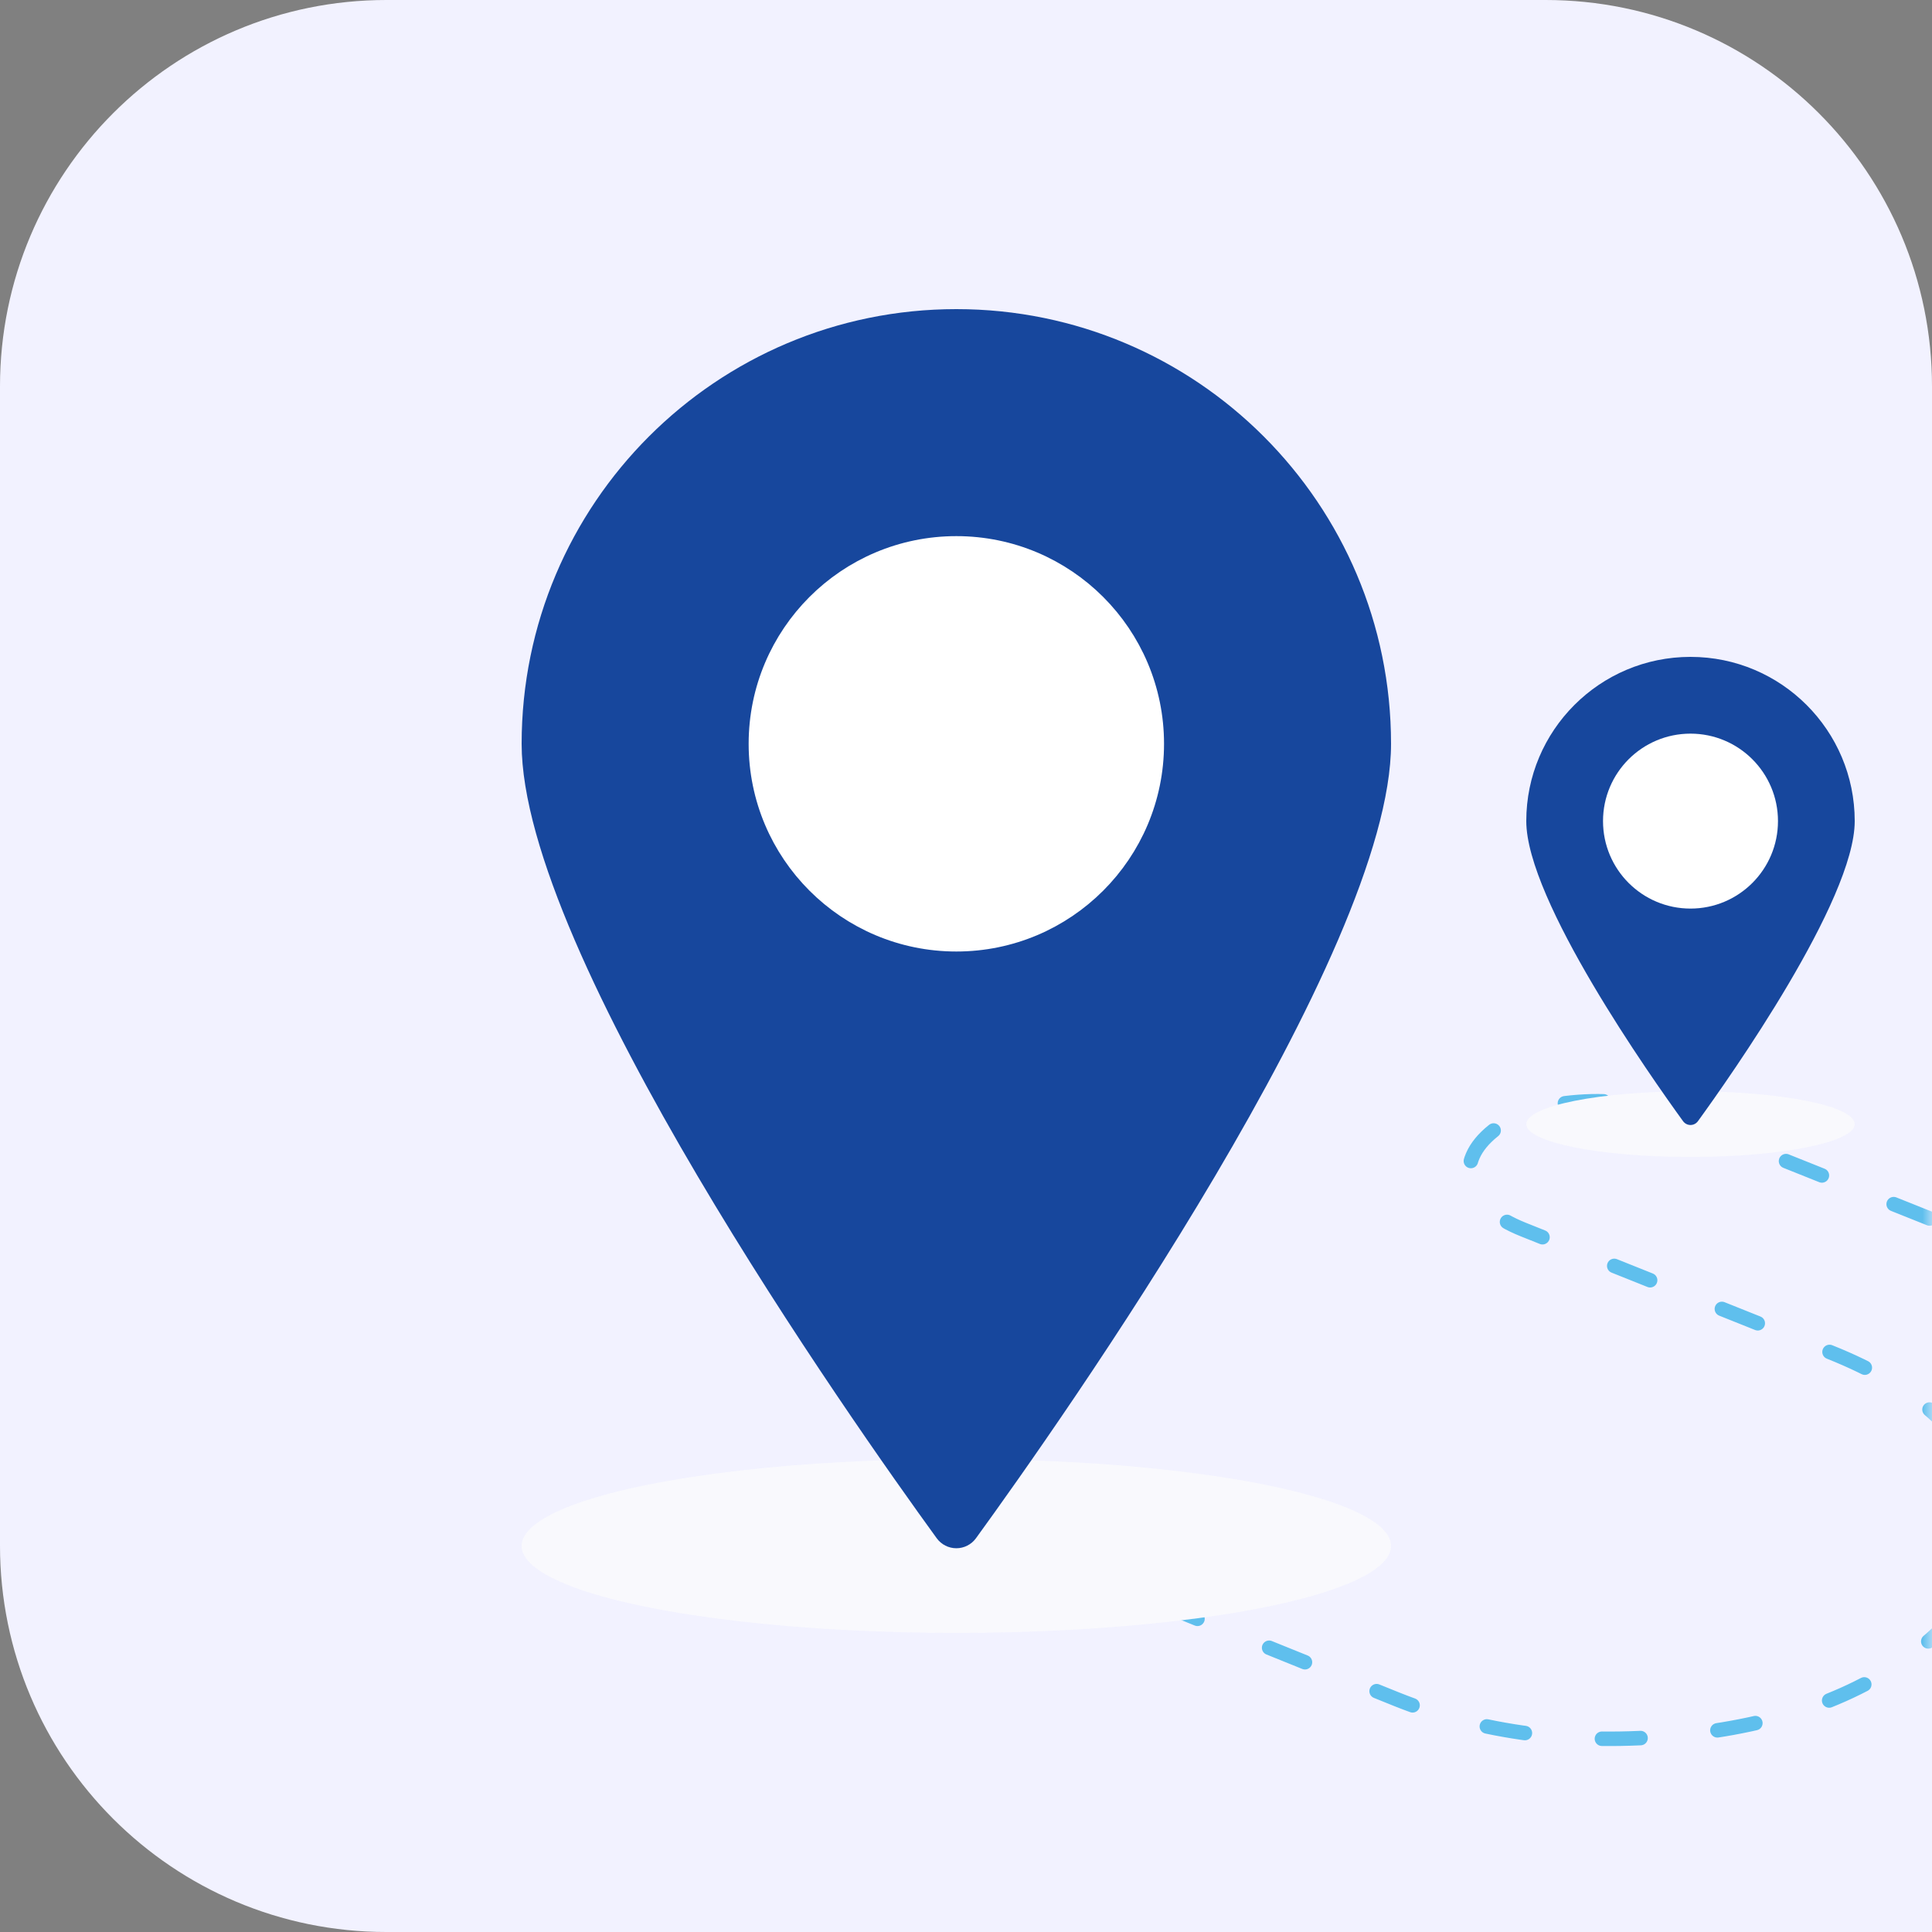 <svg width="100" height="100" viewBox="0 0 100 100" fill="none" xmlns="http://www.w3.org/2000/svg">
<rect x="0" y="0" width="100" height="100" fill="#808080" stroke="none"/>
<path d="M0 20C0 8.954 8.954 0 20 0H80C91.045 0 100 8.954 100 20V100H20C8.954 100 0 91.046 0 80V20Z" fill="#F2F2FF"/>
<mask id="mask0" mask-type="alpha" maskUnits="userSpaceOnUse" x="0" y="0" width="100" height="100">
<path d="M0 20C0 8.954 8.954 0 20 0H80C91.045 0 100 8.954 100 20V100H20C8.954 100 0 91.046 0 80V20Z" fill="#F2F2FF"/>
</mask>
<g mask="url(#mask0)">
<path d="M49 78.547L72.284 87.951C76.694 89.714 81.534 90.339 86.802 89.827C92.07 89.314 96.263 87.81 99.379 85.315C102.495 82.82 103.6 80.082 102.694 77.102C101.788 74.121 99.13 71.749 94.72 69.986L78.843 63.64C77.409 63.067 76.492 62.279 76.091 61.277C75.877 60.257 76.277 59.341 77.29 58.53C78.302 57.719 79.656 57.231 81.349 57.066C83.231 56.883 84.888 57.078 86.321 57.651L102.198 63.998" stroke="#5FBFED" stroke-width="0.75" stroke-linecap="round" stroke-linejoin="round" stroke-dasharray="2 4"/>
</g>
<g style="mix-blend-mode:multiply">
<ellipse cx="49.5" cy="80.018" rx="22.5" ry="4.5" fill="#F9F9FD"/>
</g>
<path fill-rule="evenodd" clip-rule="evenodd" d="M49.5 16C61.926 16 72 26.074 72 38.5C72 49.337 54.893 73.59 50.513 79.623C50.277 79.946 49.9 80.137 49.5 80.137C49.1 80.137 48.723 79.946 48.487 79.623C44.107 73.59 27 49.337 27 38.5C27 26.074 37.074 16 49.5 16Z" fill="#17479D"/>
<path fill-rule="evenodd" clip-rule="evenodd" d="M49.5 48.5C55.023 48.5 59.5 44.023 59.5 38.5C59.5 32.977 55.023 28.5 49.5 28.5C43.977 28.5 39.5 32.977 39.5 38.5C39.5 44.023 43.977 48.5 49.5 48.5Z" fill="white" stroke="white" stroke-width="1.5" stroke-linecap="round" stroke-linejoin="round"/>
<g style="mix-blend-mode:multiply">
<ellipse cx="87.5" cy="58.184" rx="8.5" ry="1.7" fill="#F9F9FD"/>
</g>
<path fill-rule="evenodd" clip-rule="evenodd" d="M87.5 34C92.194 34 96 37.806 96 42.5C96 46.594 89.537 55.756 87.883 58.035C87.793 58.157 87.651 58.23 87.5 58.23C87.349 58.23 87.207 58.157 87.117 58.035C85.463 55.756 79 46.594 79 42.5C79 37.806 82.806 34 87.5 34Z" fill="#17479D"/>
<path fill-rule="evenodd" clip-rule="evenodd" d="M87.5 46.278C89.586 46.278 91.278 44.587 91.278 42.5C91.278 40.414 89.586 38.723 87.5 38.723C85.413 38.723 83.722 40.414 83.722 42.5C83.722 44.587 85.413 46.278 87.5 46.278Z" fill="white" stroke="white" stroke-width="1.5" stroke-linecap="round" stroke-linejoin="round"/>
</svg>
